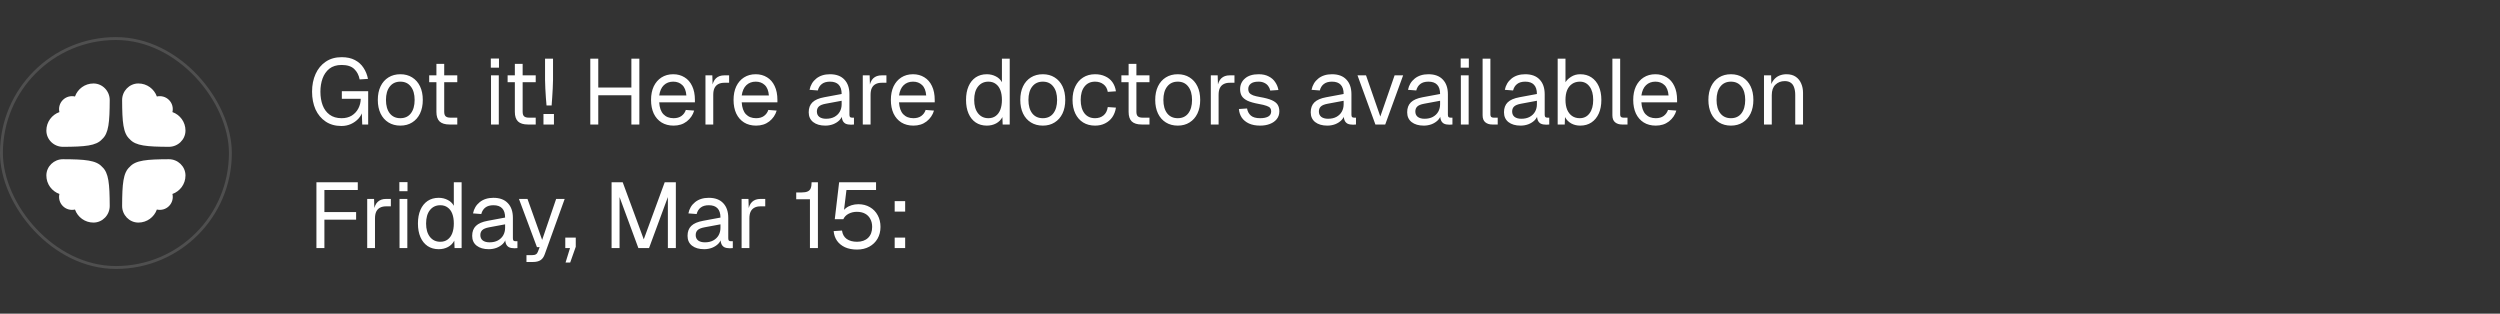 <svg width="263" height="33" viewBox="0 0 263 33" fill="none" xmlns="http://www.w3.org/2000/svg">
<rect x="0" y="0" width="263" height="33" fill="#333333" stroke="none"/>
<rect x="0.152" y="4.055" width="24.085" height="24.085" rx="12.043" stroke="white" stroke-opacity="0.14" stroke-width="0.305"/>
<path d="M18.14 11.791C18.244 11.347 18.123 10.862 17.777 10.516C17.431 10.17 16.946 10.05 16.502 10.152C16.218 9.354 15.457 8.781 14.562 8.781C14.556 8.781 14.548 8.781 14.541 8.781C13.595 8.791 12.843 9.586 12.847 10.533C12.858 12.836 12.948 14.026 13.65 14.642C14.267 15.344 15.457 15.434 17.759 15.445C18.706 15.45 19.502 14.698 19.512 13.751C19.512 13.745 19.512 13.737 19.512 13.73C19.512 12.834 18.939 12.074 18.14 11.791Z" fill="white"/>
<path d="M6.25 11.791C6.146 11.347 6.266 10.862 6.613 10.516C6.959 10.17 7.444 10.05 7.888 10.152C8.172 9.355 8.931 8.782 9.828 8.782C9.834 8.782 9.842 8.782 9.849 8.782C10.795 8.792 11.547 9.587 11.543 10.534C11.532 12.837 11.442 14.027 10.74 14.643C10.123 15.345 8.932 15.435 6.631 15.446C5.683 15.451 4.888 14.699 4.878 13.752C4.878 13.746 4.878 13.738 4.878 13.731C4.878 12.835 5.451 12.075 6.25 11.792V11.791Z" fill="white"/>
<path d="M18.14 20.405C18.244 20.849 18.123 21.333 17.777 21.68C17.431 22.025 16.946 22.145 16.502 22.043C16.218 22.842 15.457 23.415 14.562 23.415C14.556 23.415 14.548 23.415 14.541 23.415C13.595 23.405 12.843 22.61 12.847 21.662C12.858 19.359 12.948 18.17 13.65 17.553C14.267 16.851 15.457 16.761 17.759 16.75C18.706 16.746 19.502 17.498 19.512 18.444C19.512 18.451 19.512 18.459 19.512 18.465C19.512 19.362 18.939 20.121 18.14 20.405Z" fill="white"/>
<path d="M6.25 20.405C6.147 20.849 6.266 21.333 6.613 21.68C6.959 22.025 7.444 22.145 7.888 22.043C8.172 22.842 8.932 23.415 9.828 23.415C9.835 23.415 9.842 23.415 9.849 23.415C10.795 23.405 11.547 22.61 11.543 21.662C11.532 19.359 11.442 18.17 10.74 17.553C10.123 16.851 8.932 16.761 6.631 16.75C5.683 16.745 4.888 17.497 4.878 18.443C4.878 18.45 4.878 18.457 4.878 18.464C4.878 19.361 5.451 20.12 6.25 20.404V20.405Z" fill="white"/>
<path d="M35.922 13.254C35.271 13.254 34.715 13.098 34.254 12.785C33.792 12.473 33.437 12.047 33.19 11.507C32.95 10.961 32.829 10.34 32.829 9.644C32.829 8.948 32.953 8.327 33.2 7.78C33.447 7.234 33.801 6.805 34.263 6.493C34.732 6.174 35.291 6.015 35.941 6.015C36.494 6.015 36.959 6.115 37.337 6.317C37.72 6.519 38.023 6.792 38.244 7.137C38.471 7.481 38.627 7.868 38.712 8.298L37.834 8.356C37.749 7.907 37.561 7.543 37.268 7.263C36.975 6.977 36.533 6.834 35.941 6.834C35.414 6.834 34.985 6.964 34.654 7.224C34.328 7.485 34.088 7.829 33.932 8.259C33.782 8.681 33.707 9.143 33.707 9.644C33.707 10.171 33.785 10.646 33.941 11.068C34.097 11.485 34.341 11.816 34.673 12.063C35.005 12.31 35.428 12.434 35.941 12.434C36.351 12.434 36.706 12.343 37.005 12.161C37.304 11.972 37.535 11.722 37.697 11.41C37.86 11.098 37.945 10.759 37.951 10.395H35.961V9.595H38.732V13.098H38.107L38.049 11.498L38.166 11.634C38.088 11.946 37.938 12.226 37.717 12.473C37.496 12.714 37.229 12.906 36.917 13.049C36.611 13.185 36.28 13.254 35.922 13.254ZM42.117 13.215C41.642 13.215 41.225 13.104 40.868 12.883C40.51 12.662 40.234 12.35 40.038 11.946C39.843 11.537 39.746 11.059 39.746 10.512C39.746 9.959 39.843 9.481 40.038 9.078C40.234 8.675 40.51 8.363 40.868 8.141C41.225 7.92 41.642 7.81 42.117 7.81C42.591 7.81 43.004 7.92 43.356 8.141C43.713 8.363 43.99 8.675 44.185 9.078C44.38 9.481 44.478 9.959 44.478 10.512C44.478 11.059 44.38 11.537 44.185 11.946C43.99 12.35 43.713 12.662 43.356 12.883C43.004 13.104 42.591 13.215 42.117 13.215ZM42.117 12.434C42.591 12.434 42.959 12.265 43.219 11.927C43.486 11.582 43.619 11.111 43.619 10.512C43.619 9.914 43.486 9.445 43.219 9.107C42.959 8.763 42.591 8.59 42.117 8.59C41.642 8.59 41.271 8.763 41.004 9.107C40.738 9.445 40.604 9.914 40.604 10.512C40.604 11.111 40.738 11.582 41.004 11.927C41.271 12.265 41.642 12.434 42.117 12.434ZM47.287 13.098C46.819 13.098 46.471 12.99 46.243 12.776C46.022 12.561 45.911 12.226 45.911 11.771V6.717H46.731V11.751C46.731 11.985 46.783 12.148 46.887 12.239C46.991 12.33 47.15 12.376 47.365 12.376H48.106V13.098H47.287ZM45.15 8.649V7.927H48.106V8.649H45.15ZM51.654 13.098V7.927H52.473V13.098H51.654ZM51.634 7.117V6.161H52.493V7.117H51.634ZM55.538 13.098C55.069 13.098 54.721 12.99 54.494 12.776C54.273 12.561 54.162 12.226 54.162 11.771V6.717H54.982V11.751C54.982 11.985 55.034 12.148 55.138 12.239C55.242 12.33 55.401 12.376 55.616 12.376H56.357V13.098H55.538ZM53.401 8.649V7.927H56.357V8.649H53.401ZM57.495 11.098C57.475 10.87 57.453 10.597 57.427 10.278C57.407 9.959 57.388 9.634 57.368 9.302C57.349 8.971 57.339 8.675 57.339 8.415V6.171H58.178V8.415C58.178 8.675 58.168 8.971 58.148 9.302C58.136 9.634 58.116 9.959 58.09 10.278C58.071 10.597 58.051 10.87 58.031 11.098H57.495ZM57.173 13.098V11.995H58.275V13.098H57.173ZM62.099 13.098V6.171H62.938V9.537L62.508 9.205H66.85L66.421 9.537V6.171H67.26V13.098H66.421V9.693L66.85 10.024H62.508L62.938 9.693V13.098H62.099ZM70.861 13.215C70.373 13.215 69.95 13.104 69.593 12.883C69.241 12.662 68.968 12.35 68.773 11.946C68.584 11.537 68.49 11.059 68.49 10.512C68.49 9.966 68.584 9.491 68.773 9.088C68.968 8.685 69.238 8.372 69.583 8.151C69.934 7.924 70.347 7.81 70.822 7.81C71.271 7.81 71.667 7.917 72.012 8.132C72.357 8.34 72.624 8.646 72.812 9.049C73.007 9.452 73.105 9.943 73.105 10.522V10.766H69.349C69.381 11.319 69.528 11.735 69.788 12.015C70.054 12.294 70.412 12.434 70.861 12.434C71.199 12.434 71.475 12.356 71.69 12.2C71.911 12.037 72.064 11.826 72.149 11.566L73.027 11.634C72.89 12.096 72.63 12.476 72.246 12.776C71.869 13.068 71.407 13.215 70.861 13.215ZM69.349 10.044H72.207C72.168 9.543 72.022 9.176 71.768 8.941C71.521 8.707 71.206 8.59 70.822 8.59C70.425 8.59 70.097 8.714 69.837 8.961C69.583 9.202 69.42 9.563 69.349 10.044ZM74.215 13.098V7.927H74.937L74.976 9.234L74.898 9.205C74.963 8.763 75.103 8.441 75.317 8.239C75.538 8.031 75.831 7.927 76.195 7.927H76.703V8.707H76.205C75.945 8.707 75.727 8.756 75.551 8.854C75.382 8.945 75.252 9.085 75.161 9.273C75.077 9.455 75.034 9.689 75.034 9.976V13.098H74.215ZM79.54 13.215C79.053 13.215 78.63 13.104 78.272 12.883C77.921 12.662 77.648 12.35 77.453 11.946C77.264 11.537 77.17 11.059 77.17 10.512C77.17 9.966 77.264 9.491 77.453 9.088C77.648 8.685 77.918 8.372 78.262 8.151C78.614 7.924 79.026 7.81 79.501 7.81C79.95 7.81 80.347 7.917 80.692 8.132C81.036 8.34 81.303 8.646 81.492 9.049C81.687 9.452 81.784 9.943 81.784 10.522V10.766H78.028C78.061 11.319 78.207 11.735 78.467 12.015C78.734 12.294 79.092 12.434 79.54 12.434C79.879 12.434 80.155 12.356 80.37 12.2C80.591 12.037 80.744 11.826 80.828 11.566L81.706 11.634C81.57 12.096 81.309 12.476 80.926 12.776C80.549 13.068 80.087 13.215 79.54 13.215ZM78.028 10.044H80.887C80.848 9.543 80.701 9.176 80.448 8.941C80.201 8.707 79.885 8.59 79.501 8.59C79.105 8.59 78.776 8.714 78.516 8.961C78.262 9.202 78.1 9.563 78.028 10.044ZM86.824 13.215C86.29 13.215 85.864 13.091 85.546 12.844C85.234 12.597 85.077 12.252 85.077 11.81C85.077 11.367 85.207 11.02 85.468 10.766C85.728 10.512 86.141 10.333 86.707 10.229L88.541 9.888C88.541 9.452 88.437 9.127 88.229 8.912C88.027 8.698 87.721 8.59 87.312 8.59C86.954 8.59 86.671 8.672 86.463 8.834C86.255 8.99 86.112 9.218 86.034 9.517L85.165 9.449C85.263 8.961 85.497 8.567 85.868 8.268C86.245 7.963 86.726 7.81 87.312 7.81C87.975 7.81 88.482 7.998 88.834 8.376C89.185 8.746 89.36 9.26 89.36 9.917V12.054C89.36 12.171 89.38 12.255 89.419 12.307C89.464 12.353 89.536 12.376 89.633 12.376H89.838V13.098C89.812 13.104 89.77 13.107 89.712 13.107C89.653 13.114 89.591 13.117 89.526 13.117C89.292 13.117 89.1 13.081 88.951 13.01C88.808 12.932 88.703 12.815 88.638 12.659C88.573 12.496 88.541 12.284 88.541 12.024L88.638 12.044C88.593 12.265 88.482 12.467 88.307 12.649C88.131 12.824 87.913 12.964 87.653 13.068C87.393 13.166 87.116 13.215 86.824 13.215ZM86.902 12.493C87.246 12.493 87.539 12.428 87.78 12.297C88.027 12.161 88.216 11.979 88.346 11.751C88.476 11.517 88.541 11.257 88.541 10.971V10.6L86.863 10.912C86.512 10.977 86.268 11.078 86.131 11.215C86.001 11.345 85.936 11.517 85.936 11.732C85.936 11.972 86.02 12.161 86.19 12.297C86.365 12.428 86.603 12.493 86.902 12.493ZM90.764 13.098V7.927H91.486L91.525 9.234L91.447 9.205C91.512 8.763 91.652 8.441 91.866 8.239C92.088 8.031 92.38 7.927 92.745 7.927H93.252V8.707H92.754C92.494 8.707 92.276 8.756 92.101 8.854C91.931 8.945 91.801 9.085 91.71 9.273C91.626 9.455 91.584 9.689 91.584 9.976V13.098H90.764ZM96.09 13.215C95.602 13.215 95.179 13.104 94.821 12.883C94.47 12.662 94.197 12.35 94.002 11.946C93.813 11.537 93.719 11.059 93.719 10.512C93.719 9.966 93.813 9.491 94.002 9.088C94.197 8.685 94.467 8.372 94.811 8.151C95.163 7.924 95.576 7.81 96.05 7.81C96.499 7.81 96.896 7.917 97.241 8.132C97.585 8.34 97.852 8.646 98.041 9.049C98.236 9.452 98.333 9.943 98.333 10.522V10.766H94.577C94.61 11.319 94.756 11.735 95.016 12.015C95.283 12.294 95.641 12.434 96.09 12.434C96.428 12.434 96.704 12.356 96.919 12.2C97.14 12.037 97.293 11.826 97.377 11.566L98.255 11.634C98.119 12.096 97.859 12.476 97.475 12.776C97.098 13.068 96.636 13.215 96.09 13.215ZM94.577 10.044H97.436C97.397 9.543 97.251 9.176 96.997 8.941C96.75 8.707 96.434 8.59 96.05 8.59C95.654 8.59 95.325 8.714 95.065 8.961C94.811 9.202 94.649 9.563 94.577 10.044ZM103.812 13.215C103.363 13.215 102.973 13.104 102.641 12.883C102.316 12.662 102.066 12.35 101.89 11.946C101.714 11.543 101.627 11.065 101.627 10.512C101.627 9.959 101.714 9.481 101.89 9.078C102.066 8.675 102.316 8.363 102.641 8.141C102.973 7.92 103.363 7.81 103.812 7.81C104.157 7.81 104.472 7.885 104.758 8.034C105.044 8.177 105.259 8.382 105.402 8.649V6.171H106.222V13.098H105.48L105.451 12.317C105.308 12.597 105.09 12.818 104.797 12.98C104.505 13.137 104.176 13.215 103.812 13.215ZM103.978 12.434C104.283 12.434 104.54 12.356 104.749 12.2C104.963 12.044 105.126 11.823 105.236 11.537C105.347 11.244 105.402 10.902 105.402 10.512C105.402 10.109 105.347 9.764 105.236 9.478C105.126 9.192 104.963 8.974 104.749 8.824C104.54 8.668 104.283 8.59 103.978 8.59C103.523 8.59 103.158 8.763 102.885 9.107C102.618 9.445 102.485 9.914 102.485 10.512C102.485 11.104 102.618 11.572 102.885 11.917C103.158 12.262 103.523 12.434 103.978 12.434ZM109.704 13.215C109.229 13.215 108.813 13.104 108.455 12.883C108.098 12.662 107.821 12.35 107.626 11.946C107.431 11.537 107.334 11.059 107.334 10.512C107.334 9.959 107.431 9.481 107.626 9.078C107.821 8.675 108.098 8.363 108.455 8.141C108.813 7.92 109.229 7.81 109.704 7.81C110.179 7.81 110.592 7.92 110.943 8.141C111.301 8.363 111.577 8.675 111.773 9.078C111.968 9.481 112.065 9.959 112.065 10.512C112.065 11.059 111.968 11.537 111.773 11.946C111.577 12.35 111.301 12.662 110.943 12.883C110.592 13.104 110.179 13.215 109.704 13.215ZM109.704 12.434C110.179 12.434 110.547 12.265 110.807 11.927C111.073 11.582 111.207 11.111 111.207 10.512C111.207 9.914 111.073 9.445 110.807 9.107C110.547 8.763 110.179 8.59 109.704 8.59C109.229 8.59 108.859 8.763 108.592 9.107C108.325 9.445 108.192 9.914 108.192 10.512C108.192 11.111 108.325 11.582 108.592 11.927C108.859 12.265 109.229 12.434 109.704 12.434ZM115.202 13.215C114.72 13.215 114.301 13.104 113.943 12.883C113.592 12.662 113.319 12.35 113.124 11.946C112.928 11.537 112.831 11.059 112.831 10.512C112.831 9.966 112.928 9.491 113.124 9.088C113.319 8.685 113.592 8.372 113.943 8.151C114.301 7.924 114.72 7.81 115.202 7.81C115.598 7.81 115.95 7.881 116.255 8.024C116.567 8.161 116.821 8.363 117.016 8.629C117.211 8.896 117.338 9.221 117.397 9.605L116.538 9.663C116.48 9.319 116.33 9.055 116.089 8.873C115.849 8.685 115.553 8.59 115.202 8.59C114.727 8.59 114.356 8.763 114.089 9.107C113.823 9.445 113.689 9.914 113.689 10.512C113.689 11.111 113.823 11.582 114.089 11.927C114.356 12.265 114.727 12.434 115.202 12.434C115.553 12.434 115.849 12.337 116.089 12.141C116.33 11.946 116.48 11.654 116.538 11.263L117.397 11.322C117.338 11.706 117.211 12.041 117.016 12.327C116.821 12.607 116.567 12.824 116.255 12.98C115.95 13.137 115.598 13.215 115.202 13.215ZM120.105 13.098C119.637 13.098 119.289 12.99 119.061 12.776C118.84 12.561 118.73 12.226 118.73 11.771V6.717H119.549V11.751C119.549 11.985 119.601 12.148 119.705 12.239C119.809 12.33 119.969 12.376 120.183 12.376H120.925V13.098H120.105ZM117.969 8.649V7.927H120.925V8.649H117.969ZM123.9 13.215C123.425 13.215 123.009 13.104 122.651 12.883C122.294 12.662 122.017 12.35 121.822 11.946C121.627 11.537 121.529 11.059 121.529 10.512C121.529 9.959 121.627 9.481 121.822 9.078C122.017 8.675 122.294 8.363 122.651 8.141C123.009 7.92 123.425 7.81 123.9 7.81C124.375 7.81 124.788 7.92 125.139 8.141C125.497 8.363 125.773 8.675 125.968 9.078C126.164 9.481 126.261 9.959 126.261 10.512C126.261 11.059 126.164 11.537 125.968 11.946C125.773 12.35 125.497 12.662 125.139 12.883C124.788 13.104 124.375 13.215 123.9 13.215ZM123.9 12.434C124.375 12.434 124.742 12.265 125.003 11.927C125.269 11.582 125.403 11.111 125.403 10.512C125.403 9.914 125.269 9.445 125.003 9.107C124.742 8.763 124.375 8.59 123.9 8.59C123.425 8.59 123.055 8.763 122.788 9.107C122.521 9.445 122.388 9.914 122.388 10.512C122.388 11.111 122.521 11.582 122.788 11.927C123.055 12.265 123.425 12.434 123.9 12.434ZM127.378 13.098V7.927H128.1L128.139 9.234L128.061 9.205C128.126 8.763 128.266 8.441 128.48 8.239C128.702 8.031 128.994 7.927 129.358 7.927H129.866V8.707H129.368C129.108 8.707 128.89 8.756 128.715 8.854C128.545 8.945 128.415 9.085 128.324 9.273C128.24 9.455 128.197 9.689 128.197 9.976V13.098H127.378ZM132.567 13.215C132.105 13.215 131.712 13.14 131.386 12.99C131.068 12.841 130.817 12.636 130.635 12.376C130.46 12.109 130.359 11.806 130.333 11.468L131.191 11.41C131.243 11.722 131.377 11.972 131.591 12.161C131.806 12.343 132.131 12.434 132.567 12.434C132.918 12.434 133.198 12.379 133.406 12.268C133.621 12.151 133.728 11.966 133.728 11.712C133.728 11.576 133.695 11.462 133.63 11.371C133.565 11.28 133.438 11.202 133.25 11.137C133.061 11.065 132.782 10.997 132.411 10.932C131.916 10.841 131.526 10.73 131.24 10.6C130.96 10.463 130.759 10.297 130.635 10.102C130.518 9.901 130.46 9.663 130.46 9.39C130.46 8.928 130.629 8.551 130.967 8.259C131.305 7.959 131.786 7.81 132.411 7.81C132.834 7.81 133.188 7.888 133.474 8.044C133.767 8.193 133.995 8.395 134.157 8.649C134.326 8.896 134.437 9.169 134.489 9.468L133.63 9.527C133.591 9.345 133.52 9.185 133.416 9.049C133.312 8.906 133.175 8.795 133.006 8.717C132.837 8.632 132.635 8.59 132.401 8.59C132.03 8.59 131.757 8.662 131.582 8.805C131.406 8.948 131.318 9.13 131.318 9.351C131.318 9.52 131.357 9.66 131.435 9.771C131.52 9.875 131.653 9.963 131.835 10.034C132.017 10.099 132.261 10.158 132.567 10.21C133.094 10.301 133.503 10.411 133.796 10.541C134.089 10.671 134.294 10.831 134.411 11.02C134.528 11.208 134.586 11.439 134.586 11.712C134.586 12.031 134.495 12.304 134.313 12.532C134.138 12.753 133.897 12.922 133.591 13.039C133.292 13.156 132.951 13.215 132.567 13.215ZM139.634 13.215C139.101 13.215 138.675 13.091 138.356 12.844C138.044 12.597 137.888 12.252 137.888 11.81C137.888 11.367 138.018 11.02 138.278 10.766C138.538 10.512 138.951 10.333 139.517 10.229L141.351 9.888C141.351 9.452 141.247 9.127 141.039 8.912C140.838 8.698 140.532 8.59 140.122 8.59C139.764 8.59 139.482 8.672 139.273 8.834C139.065 8.99 138.922 9.218 138.844 9.517L137.976 9.449C138.073 8.961 138.308 8.567 138.678 8.268C139.055 7.963 139.537 7.81 140.122 7.81C140.786 7.81 141.293 7.998 141.644 8.376C141.995 8.746 142.171 9.26 142.171 9.917V12.054C142.171 12.171 142.19 12.255 142.229 12.307C142.275 12.353 142.347 12.376 142.444 12.376H142.649V13.098C142.623 13.104 142.581 13.107 142.522 13.107C142.464 13.114 142.402 13.117 142.337 13.117C142.103 13.117 141.911 13.081 141.761 13.01C141.618 12.932 141.514 12.815 141.449 12.659C141.384 12.496 141.351 12.284 141.351 12.024L141.449 12.044C141.403 12.265 141.293 12.467 141.117 12.649C140.942 12.824 140.724 12.964 140.464 13.068C140.203 13.166 139.927 13.215 139.634 13.215ZM139.712 12.493C140.057 12.493 140.35 12.428 140.59 12.297C140.838 12.161 141.026 11.979 141.156 11.751C141.286 11.517 141.351 11.257 141.351 10.971V10.6L139.673 10.912C139.322 10.977 139.078 11.078 138.942 11.215C138.812 11.345 138.747 11.517 138.747 11.732C138.747 11.972 138.831 12.161 139 12.297C139.176 12.428 139.413 12.493 139.712 12.493ZM144.692 13.098L142.809 7.927H143.706L145.209 12.258L146.711 7.927H147.609L145.726 13.098L144.692 13.098ZM149.781 13.215C149.248 13.215 148.822 13.091 148.503 12.844C148.191 12.597 148.035 12.252 148.035 11.81C148.035 11.367 148.165 11.02 148.425 10.766C148.685 10.512 149.098 10.333 149.664 10.229L151.498 9.888C151.498 9.452 151.394 9.127 151.186 8.912C150.984 8.698 150.679 8.59 150.269 8.59C149.911 8.59 149.628 8.672 149.42 8.834C149.212 8.99 149.069 9.218 148.991 9.517L148.123 9.449C148.22 8.961 148.454 8.567 148.825 8.268C149.202 7.963 149.684 7.81 150.269 7.81C150.932 7.81 151.44 7.998 151.791 8.376C152.142 8.746 152.318 9.26 152.318 9.917V12.054C152.318 12.171 152.337 12.255 152.376 12.307C152.422 12.353 152.493 12.376 152.591 12.376H152.796V13.098C152.77 13.104 152.727 13.107 152.669 13.107C152.61 13.114 152.549 13.117 152.484 13.117C152.249 13.117 152.057 13.081 151.908 13.01C151.765 12.932 151.661 12.815 151.596 12.659C151.531 12.496 151.498 12.284 151.498 12.024L151.596 12.044C151.55 12.265 151.44 12.467 151.264 12.649C151.088 12.824 150.871 12.964 150.61 13.068C150.35 13.166 150.074 13.215 149.781 13.215ZM149.859 12.493C150.204 12.493 150.497 12.428 150.737 12.297C150.984 12.161 151.173 11.979 151.303 11.751C151.433 11.517 151.498 11.257 151.498 10.971V10.6L149.82 10.912C149.469 10.977 149.225 11.078 149.088 11.215C148.958 11.345 148.893 11.517 148.893 11.732C148.893 11.972 148.978 12.161 149.147 12.297C149.323 12.428 149.56 12.493 149.859 12.493ZM153.683 13.098V7.927H154.503V13.098H153.683ZM153.664 7.117V6.161H154.522V7.117H153.664ZM156.984 13.098C156.685 13.098 156.441 13.02 156.253 12.863C156.064 12.707 155.97 12.46 155.97 12.122V6.171H156.789V12.054C156.789 12.158 156.815 12.239 156.867 12.297C156.926 12.35 157.007 12.376 157.111 12.376H157.56V13.098H156.984ZM159.966 13.215C159.433 13.215 159.007 13.091 158.688 12.844C158.376 12.597 158.22 12.252 158.22 11.81C158.22 11.367 158.35 11.02 158.61 10.766C158.87 10.512 159.283 10.333 159.849 10.229L161.683 9.888C161.683 9.452 161.579 9.127 161.371 8.912C161.169 8.698 160.863 8.59 160.454 8.59C160.096 8.59 159.813 8.672 159.605 8.834C159.397 8.99 159.254 9.218 159.176 9.517L158.307 9.449C158.405 8.961 158.639 8.567 159.01 8.268C159.387 7.963 159.868 7.81 160.454 7.81C161.117 7.81 161.624 7.998 161.976 8.376C162.327 8.746 162.502 9.26 162.502 9.917V12.054C162.502 12.171 162.522 12.255 162.561 12.307C162.607 12.353 162.678 12.376 162.776 12.376H162.981V13.098C162.955 13.104 162.912 13.107 162.854 13.107C162.795 13.114 162.733 13.117 162.668 13.117C162.434 13.117 162.242 13.081 162.093 13.01C161.95 12.932 161.846 12.815 161.781 12.659C161.715 12.496 161.683 12.284 161.683 12.024L161.781 12.044C161.735 12.265 161.624 12.467 161.449 12.649C161.273 12.824 161.055 12.964 160.795 13.068C160.535 13.166 160.259 13.215 159.966 13.215ZM160.044 12.493C160.389 12.493 160.681 12.428 160.922 12.297C161.169 12.161 161.358 11.979 161.488 11.751C161.618 11.517 161.683 11.257 161.683 10.971V10.6L160.005 10.912C159.654 10.977 159.41 11.078 159.273 11.215C159.143 11.345 159.078 11.517 159.078 11.732C159.078 11.972 159.163 12.161 159.332 12.297C159.507 12.428 159.745 12.493 160.044 12.493ZM166.239 13.215C165.881 13.215 165.562 13.137 165.283 12.98C165.003 12.818 164.788 12.597 164.639 12.317L164.61 13.098H163.868V6.171H164.688V8.649C164.818 8.434 165.019 8.242 165.292 8.073C165.566 7.898 165.881 7.81 166.239 7.81C166.694 7.81 167.088 7.92 167.419 8.141C167.751 8.363 168.008 8.675 168.19 9.078C168.372 9.481 168.463 9.959 168.463 10.512C168.463 11.065 168.372 11.543 168.19 11.946C168.008 12.35 167.751 12.662 167.419 12.883C167.088 13.104 166.694 13.215 166.239 13.215ZM166.19 12.434C166.626 12.434 166.97 12.262 167.224 11.917C167.478 11.572 167.605 11.104 167.605 10.512C167.605 9.914 167.478 9.445 167.224 9.107C166.97 8.763 166.632 8.59 166.21 8.59C165.891 8.59 165.618 8.668 165.39 8.824C165.162 8.974 164.987 9.192 164.863 9.478C164.746 9.764 164.688 10.109 164.688 10.512C164.688 10.902 164.746 11.244 164.863 11.537C164.987 11.823 165.159 12.044 165.38 12.2C165.608 12.356 165.878 12.434 166.19 12.434ZM170.637 13.098C170.338 13.098 170.094 13.02 169.906 12.863C169.717 12.707 169.623 12.46 169.623 12.122V6.171H170.442V12.054C170.442 12.158 170.468 12.239 170.52 12.297C170.579 12.35 170.66 12.376 170.764 12.376H171.213V13.098H170.637ZM174.186 13.215C173.698 13.215 173.275 13.104 172.918 12.883C172.566 12.662 172.293 12.35 172.098 11.946C171.91 11.537 171.815 11.059 171.815 10.512C171.815 9.966 171.91 9.491 172.098 9.088C172.293 8.685 172.563 8.372 172.908 8.151C173.259 7.924 173.672 7.81 174.147 7.81C174.596 7.81 174.992 7.917 175.337 8.132C175.682 8.34 175.949 8.646 176.137 9.049C176.332 9.452 176.43 9.943 176.43 10.522V10.766H172.674C172.706 11.319 172.853 11.735 173.113 12.015C173.379 12.294 173.737 12.434 174.186 12.434C174.524 12.434 174.801 12.356 175.015 12.2C175.236 12.037 175.389 11.826 175.474 11.566L176.352 11.634C176.215 12.096 175.955 12.476 175.571 12.776C175.194 13.068 174.732 13.215 174.186 13.215ZM172.674 10.044H175.532C175.493 9.543 175.347 9.176 175.093 8.941C174.846 8.707 174.531 8.59 174.147 8.59C173.75 8.59 173.422 8.714 173.162 8.961C172.908 9.202 172.745 9.563 172.674 10.044ZM182.094 13.215C181.619 13.215 181.203 13.104 180.845 12.883C180.487 12.662 180.211 12.35 180.016 11.946C179.821 11.537 179.723 11.059 179.723 10.512C179.723 9.959 179.821 9.481 180.016 9.078C180.211 8.675 180.487 8.363 180.845 8.141C181.203 7.92 181.619 7.81 182.094 7.81C182.569 7.81 182.982 7.92 183.333 8.141C183.69 8.363 183.967 8.675 184.162 9.078C184.357 9.481 184.455 9.959 184.455 10.512C184.455 11.059 184.357 11.537 184.162 11.946C183.967 12.35 183.69 12.662 183.333 12.883C182.982 13.104 182.569 13.215 182.094 13.215ZM182.094 12.434C182.569 12.434 182.936 12.265 183.196 11.927C183.463 11.582 183.596 11.111 183.596 10.512C183.596 9.914 183.463 9.445 183.196 9.107C182.936 8.763 182.569 8.59 182.094 8.59C181.619 8.59 181.248 8.763 180.982 9.107C180.715 9.445 180.582 9.914 180.582 10.512C180.582 11.111 180.715 11.582 180.982 11.927C181.248 12.265 181.619 12.434 182.094 12.434ZM185.572 13.098V7.927H186.323L186.352 9.244L186.254 9.156C186.32 8.85 186.433 8.6 186.596 8.405C186.759 8.203 186.954 8.054 187.181 7.956C187.415 7.859 187.666 7.81 187.933 7.81C188.329 7.81 188.654 7.898 188.908 8.073C189.168 8.249 189.36 8.486 189.484 8.785C189.614 9.078 189.679 9.406 189.679 9.771V13.098H188.859V10.005C188.859 9.686 188.82 9.419 188.742 9.205C188.671 8.984 188.554 8.818 188.391 8.707C188.228 8.59 188.017 8.532 187.757 8.532C187.36 8.532 187.032 8.659 186.772 8.912C186.518 9.159 186.391 9.524 186.391 10.005V13.098H185.572ZM33.288 26.098V19.171H37.639V19.99H33.707L34.127 19.561V22.741L33.707 22.312H37.463V23.112H33.707L34.127 22.683V26.098H33.288ZM38.63 26.098V20.927H39.352L39.391 22.234L39.313 22.205C39.378 21.763 39.518 21.441 39.732 21.239C39.953 21.031 40.246 20.927 40.61 20.927H41.118V21.707H40.62C40.36 21.707 40.142 21.756 39.966 21.854C39.797 21.945 39.667 22.084 39.576 22.273C39.492 22.455 39.449 22.689 39.449 22.976V26.098H38.63ZM42.031 26.098V20.927H42.851V26.098H42.031ZM42.012 20.117V19.161H42.87V20.117H42.012ZM46.152 26.215C45.703 26.215 45.313 26.104 44.981 25.883C44.656 25.662 44.406 25.35 44.23 24.946C44.054 24.543 43.967 24.065 43.967 23.512C43.967 22.959 44.054 22.481 44.23 22.078C44.406 21.675 44.656 21.363 44.981 21.141C45.313 20.92 45.703 20.81 46.152 20.81C46.497 20.81 46.812 20.884 47.098 21.034C47.384 21.177 47.599 21.382 47.742 21.649V19.171H48.562V26.098H47.82L47.791 25.317C47.648 25.597 47.43 25.818 47.137 25.98C46.845 26.137 46.516 26.215 46.152 26.215ZM46.318 25.434C46.623 25.434 46.88 25.356 47.089 25.2C47.303 25.044 47.466 24.823 47.576 24.537C47.687 24.244 47.742 23.902 47.742 23.512C47.742 23.109 47.687 22.764 47.576 22.478C47.466 22.192 47.303 21.974 47.089 21.824C46.88 21.668 46.623 21.59 46.318 21.59C45.862 21.59 45.498 21.763 45.225 22.107C44.958 22.445 44.825 22.914 44.825 23.512C44.825 24.104 44.958 24.572 45.225 24.917C45.498 25.262 45.862 25.434 46.318 25.434ZM51.42 26.215C50.886 26.215 50.46 26.091 50.142 25.844C49.83 25.597 49.673 25.252 49.673 24.81C49.673 24.367 49.803 24.02 50.064 23.766C50.324 23.512 50.737 23.333 51.303 23.229L53.137 22.888C53.137 22.452 53.033 22.127 52.825 21.912C52.623 21.698 52.317 21.59 51.908 21.59C51.55 21.59 51.267 21.672 51.059 21.834C50.851 21.99 50.708 22.218 50.63 22.517L49.761 22.449C49.859 21.961 50.093 21.567 50.464 21.268C50.841 20.963 51.322 20.81 51.908 20.81C52.571 20.81 53.078 20.998 53.429 21.376C53.781 21.746 53.956 22.26 53.956 22.917V25.054C53.956 25.171 53.976 25.255 54.015 25.307C54.06 25.353 54.132 25.376 54.23 25.376H54.434V26.098C54.408 26.104 54.366 26.107 54.308 26.107C54.249 26.114 54.187 26.117 54.122 26.117C53.888 26.117 53.696 26.081 53.547 26.01C53.404 25.932 53.3 25.815 53.234 25.659C53.169 25.496 53.137 25.285 53.137 25.024L53.234 25.044C53.189 25.265 53.078 25.467 52.903 25.649C52.727 25.824 52.509 25.964 52.249 26.068C51.989 26.166 51.712 26.215 51.42 26.215ZM51.498 25.493C51.843 25.493 52.135 25.428 52.376 25.297C52.623 25.161 52.812 24.979 52.942 24.751C53.072 24.517 53.137 24.257 53.137 23.971V23.6L51.459 23.912C51.108 23.977 50.864 24.078 50.727 24.215C50.597 24.345 50.532 24.517 50.532 24.732C50.532 24.972 50.617 25.161 50.786 25.297C50.961 25.428 51.199 25.493 51.498 25.493ZM55.384 27.561V26.839H55.98C56.162 26.839 56.295 26.81 56.38 26.751C56.471 26.699 56.539 26.611 56.584 26.488L56.77 26H56.487L54.594 20.927H55.492L57.033 25.239L58.506 20.927H59.404L57.306 26.751C57.209 27.031 57.062 27.236 56.867 27.366C56.672 27.496 56.402 27.561 56.057 27.561H55.384ZM59.497 27.619L59.965 26.098H59.468V24.995H60.57V25.961L59.985 27.619H59.497ZM64.338 26.098V19.171H65.508L67.723 25.18L69.928 19.171H71.099V26.098H70.26V20.732L68.279 26.098H67.157L65.177 20.732V26.098H64.338ZM74.076 26.215C73.543 26.215 73.117 26.091 72.798 25.844C72.486 25.597 72.33 25.252 72.33 24.81C72.33 24.367 72.46 24.02 72.72 23.766C72.98 23.512 73.393 23.333 73.959 23.229L75.793 22.888C75.793 22.452 75.689 22.127 75.481 21.912C75.279 21.698 74.974 21.59 74.564 21.59C74.206 21.59 73.923 21.672 73.715 21.834C73.507 21.99 73.364 22.218 73.286 22.517L72.418 22.449C72.515 21.961 72.749 21.567 73.12 21.268C73.497 20.963 73.978 20.81 74.564 20.81C75.227 20.81 75.735 20.998 76.086 21.376C76.437 21.746 76.613 22.26 76.613 22.917V25.054C76.613 25.171 76.632 25.255 76.671 25.307C76.717 25.353 76.788 25.376 76.886 25.376H77.091V26.098C77.065 26.104 77.022 26.107 76.964 26.107C76.905 26.114 76.844 26.117 76.778 26.117C76.544 26.117 76.353 26.081 76.203 26.01C76.06 25.932 75.956 25.815 75.891 25.659C75.826 25.496 75.793 25.285 75.793 25.024L75.891 25.044C75.845 25.265 75.735 25.467 75.559 25.649C75.383 25.824 75.165 25.964 74.905 26.068C74.645 26.166 74.369 26.215 74.076 26.215ZM74.154 25.493C74.499 25.493 74.791 25.428 75.032 25.297C75.279 25.161 75.468 24.979 75.598 24.751C75.728 24.517 75.793 24.257 75.793 23.971V23.6L74.115 23.912C73.764 23.977 73.52 24.078 73.383 24.215C73.253 24.345 73.188 24.517 73.188 24.732C73.188 24.972 73.273 25.161 73.442 25.297C73.618 25.428 73.855 25.493 74.154 25.493ZM78.016 26.098V20.927H78.738L78.777 22.234L78.699 22.205C78.764 21.763 78.904 21.441 79.119 21.239C79.34 21.031 79.632 20.927 79.997 20.927H80.504V21.707H80.007C79.746 21.707 79.528 21.756 79.353 21.854C79.184 21.945 79.054 22.084 78.963 22.273C78.878 22.455 78.836 22.689 78.836 22.976V26.098H78.016ZM85.206 26.098V20.966H83.762V20.244H84.347C84.601 20.244 84.802 20.211 84.952 20.146C85.108 20.081 85.219 19.971 85.284 19.815C85.349 19.659 85.381 19.444 85.381 19.171H86.045V26.098H85.206ZM90.16 26.254C89.672 26.254 89.249 26.172 88.891 26.01C88.54 25.847 88.26 25.619 88.052 25.327C87.851 25.034 87.734 24.696 87.701 24.312L88.579 24.254C88.631 24.644 88.797 24.94 89.077 25.141C89.363 25.337 89.724 25.434 90.16 25.434C90.647 25.434 91.034 25.297 91.321 25.024C91.607 24.745 91.75 24.361 91.75 23.873C91.75 23.548 91.685 23.268 91.555 23.034C91.431 22.794 91.249 22.608 91.008 22.478C90.768 22.348 90.478 22.283 90.14 22.283C89.821 22.283 89.532 22.351 89.272 22.488C89.012 22.624 88.826 22.816 88.716 23.063H87.818L88.277 19.171H92.16V19.99H89.047L88.735 22.546L88.579 22.39C88.683 22.189 88.82 22.023 88.989 21.893C89.165 21.756 89.363 21.655 89.584 21.59C89.812 21.519 90.049 21.483 90.296 21.483C90.758 21.483 91.165 21.587 91.516 21.795C91.867 21.997 92.14 22.28 92.335 22.644C92.53 23.002 92.628 23.411 92.628 23.873C92.628 24.335 92.524 24.748 92.316 25.112C92.108 25.47 91.818 25.75 91.448 25.951C91.077 26.153 90.647 26.254 90.16 26.254ZM94.12 26.098V24.995H95.223V26.098H94.12ZM94.12 22.263V21.161H95.223V22.263H94.12Z" fill="white"/>
</svg>
